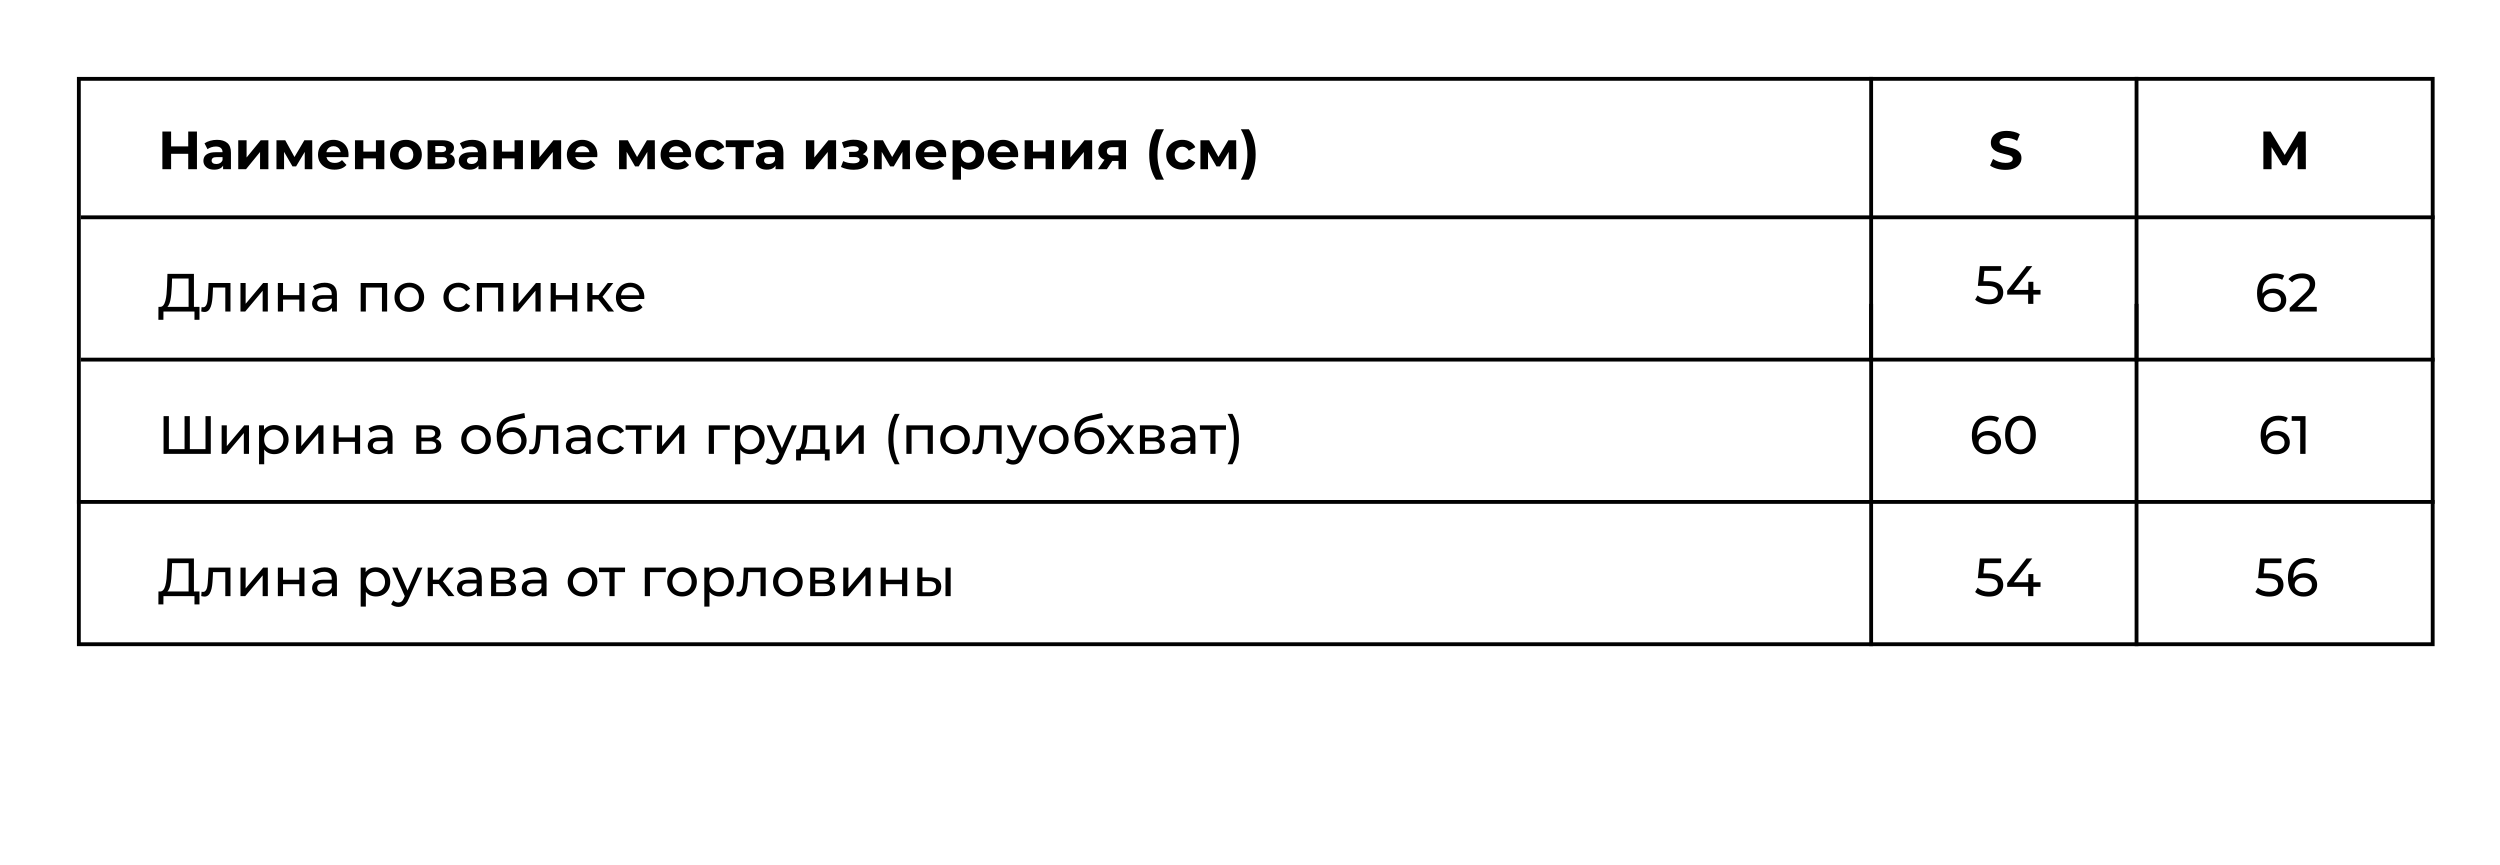 <?xml version="1.0" encoding="UTF-8"?> <svg xmlns="http://www.w3.org/2000/svg" width="650" height="225" viewBox="0 0 650 225" fill="none"><g clip-path="url(#clip0_340_30)"><line x1="21" y1="56.5" x2="633" y2="56.5" stroke="black"></line><line x1="21" y1="93.5" x2="633" y2="93.5" stroke="black"></line><line x1="20" y1="130.5" x2="633" y2="130.5" stroke="black"></line><path d="M48.938 34.2H51.206V44H48.938V34.2ZM44.486 44H42.218V34.2H44.486V44ZM49.106 39.982H44.318V38.064H49.106V39.982ZM58.001 44V42.53L57.861 42.208V39.576C57.861 39.109 57.717 38.745 57.427 38.484C57.147 38.223 56.713 38.092 56.125 38.092C55.724 38.092 55.327 38.157 54.935 38.288C54.553 38.409 54.226 38.577 53.955 38.792L53.171 37.266C53.582 36.977 54.077 36.753 54.655 36.594C55.234 36.435 55.822 36.356 56.419 36.356C57.567 36.356 58.459 36.627 59.093 37.168C59.728 37.709 60.045 38.554 60.045 39.702V44H58.001ZM55.705 44.112C55.117 44.112 54.613 44.014 54.193 43.818C53.773 43.613 53.451 43.337 53.227 42.992C53.003 42.647 52.891 42.259 52.891 41.83C52.891 41.382 52.999 40.99 53.213 40.654C53.437 40.318 53.787 40.057 54.263 39.87C54.739 39.674 55.36 39.576 56.125 39.576H58.127V40.85H56.363C55.85 40.85 55.495 40.934 55.299 41.102C55.113 41.27 55.019 41.48 55.019 41.732C55.019 42.012 55.127 42.236 55.341 42.404C55.565 42.563 55.869 42.642 56.251 42.642C56.615 42.642 56.942 42.558 57.231 42.39C57.521 42.213 57.731 41.956 57.861 41.62L58.197 42.628C58.039 43.113 57.749 43.482 57.329 43.734C56.909 43.986 56.368 44.112 55.705 44.112ZM61.943 44V36.468H64.113V40.948L67.781 36.468H69.783V44H67.613V39.52L63.959 44H61.943ZM71.882 44V36.468H74.164L77.006 41.62H76.096L79.134 36.468H81.178L81.206 44H79.232V38.708L79.568 38.932L76.978 43.272H76.054L73.45 38.778L73.856 38.68V44H71.882ZM86.98 44.112C86.121 44.112 85.365 43.944 84.712 43.608C84.068 43.272 83.569 42.815 83.214 42.236C82.859 41.648 82.682 40.981 82.682 40.234C82.682 39.478 82.855 38.811 83.2 38.232C83.555 37.644 84.035 37.187 84.642 36.86C85.249 36.524 85.935 36.356 86.7 36.356C87.437 36.356 88.1 36.515 88.688 36.832C89.285 37.14 89.757 37.588 90.102 38.176C90.447 38.755 90.62 39.45 90.62 40.262C90.62 40.346 90.615 40.444 90.606 40.556C90.597 40.659 90.587 40.757 90.578 40.85H84.46V39.576H89.43L88.59 39.954C88.59 39.562 88.511 39.221 88.352 38.932C88.193 38.643 87.974 38.419 87.694 38.26C87.414 38.092 87.087 38.008 86.714 38.008C86.341 38.008 86.009 38.092 85.72 38.26C85.44 38.419 85.221 38.647 85.062 38.946C84.903 39.235 84.824 39.581 84.824 39.982V40.318C84.824 40.729 84.913 41.093 85.09 41.41C85.277 41.718 85.533 41.956 85.86 42.124C86.196 42.283 86.588 42.362 87.036 42.362C87.437 42.362 87.787 42.301 88.086 42.18C88.394 42.059 88.674 41.877 88.926 41.634L90.088 42.894C89.743 43.286 89.309 43.589 88.786 43.804C88.263 44.009 87.661 44.112 86.98 44.112ZM92.294 44V36.468H94.464V39.408H97.74V36.468H99.924V44H97.74V41.186H94.464V44H92.294ZM105.543 44.112C104.74 44.112 104.026 43.944 103.401 43.608C102.785 43.272 102.295 42.815 101.931 42.236C101.576 41.648 101.399 40.981 101.399 40.234C101.399 39.478 101.576 38.811 101.931 38.232C102.295 37.644 102.785 37.187 103.401 36.86C104.026 36.524 104.74 36.356 105.543 36.356C106.336 36.356 107.046 36.524 107.671 36.86C108.296 37.187 108.786 37.639 109.141 38.218C109.496 38.797 109.673 39.469 109.673 40.234C109.673 40.981 109.496 41.648 109.141 42.236C108.786 42.815 108.296 43.272 107.671 43.608C107.046 43.944 106.336 44.112 105.543 44.112ZM105.543 42.32C105.907 42.32 106.234 42.236 106.523 42.068C106.812 41.9 107.041 41.662 107.209 41.354C107.377 41.037 107.461 40.663 107.461 40.234C107.461 39.795 107.377 39.422 107.209 39.114C107.041 38.806 106.812 38.568 106.523 38.4C106.234 38.232 105.907 38.148 105.543 38.148C105.179 38.148 104.852 38.232 104.563 38.4C104.274 38.568 104.04 38.806 103.863 39.114C103.695 39.422 103.611 39.795 103.611 40.234C103.611 40.663 103.695 41.037 103.863 41.354C104.04 41.662 104.274 41.9 104.563 42.068C104.852 42.236 105.179 42.32 105.543 42.32ZM111.175 44V36.468H115.025C115.968 36.468 116.705 36.641 117.237 36.986C117.769 37.322 118.035 37.798 118.035 38.414C118.035 39.03 117.783 39.515 117.279 39.87C116.784 40.215 116.126 40.388 115.305 40.388L115.529 39.884C116.444 39.884 117.125 40.052 117.573 40.388C118.03 40.724 118.259 41.214 118.259 41.858C118.259 42.521 118.007 43.043 117.503 43.426C116.999 43.809 116.229 44 115.193 44H111.175ZM113.177 42.516H115.011C115.412 42.516 115.711 42.451 115.907 42.32C116.112 42.18 116.215 41.97 116.215 41.69C116.215 41.401 116.122 41.191 115.935 41.06C115.748 40.92 115.454 40.85 115.053 40.85H113.177V42.516ZM113.177 39.562H114.829C115.212 39.562 115.496 39.492 115.683 39.352C115.879 39.212 115.977 39.011 115.977 38.75C115.977 38.479 115.879 38.279 115.683 38.148C115.496 38.017 115.212 37.952 114.829 37.952H113.177V39.562ZM124.392 44V42.53L124.252 42.208V39.576C124.252 39.109 124.107 38.745 123.818 38.484C123.538 38.223 123.104 38.092 122.516 38.092C122.115 38.092 121.718 38.157 121.326 38.288C120.943 38.409 120.617 38.577 120.346 38.792L119.562 37.266C119.973 36.977 120.467 36.753 121.046 36.594C121.625 36.435 122.213 36.356 122.81 36.356C123.958 36.356 124.849 36.627 125.484 37.168C126.119 37.709 126.436 38.554 126.436 39.702V44H124.392ZM122.096 44.112C121.508 44.112 121.004 44.014 120.584 43.818C120.164 43.613 119.842 43.337 119.618 42.992C119.394 42.647 119.282 42.259 119.282 41.83C119.282 41.382 119.389 40.99 119.604 40.654C119.828 40.318 120.178 40.057 120.654 39.87C121.13 39.674 121.751 39.576 122.516 39.576H124.518V40.85H122.754C122.241 40.85 121.886 40.934 121.69 41.102C121.503 41.27 121.41 41.48 121.41 41.732C121.41 42.012 121.517 42.236 121.732 42.404C121.956 42.563 122.259 42.642 122.642 42.642C123.006 42.642 123.333 42.558 123.622 42.39C123.911 42.213 124.121 41.956 124.252 41.62L124.588 42.628C124.429 43.113 124.14 43.482 123.72 43.734C123.3 43.986 122.759 44.112 122.096 44.112ZM128.333 44V36.468H130.503V39.408H133.779V36.468H135.963V44H133.779V41.186H130.503V44H128.333ZM138.054 44V36.468H140.224V40.948L143.892 36.468H145.894V44H143.724V39.52L140.07 44H138.054ZM151.675 44.112C150.817 44.112 150.061 43.944 149.407 43.608C148.763 43.272 148.264 42.815 147.909 42.236C147.555 41.648 147.377 40.981 147.377 40.234C147.377 39.478 147.55 38.811 147.895 38.232C148.25 37.644 148.731 37.187 149.337 36.86C149.944 36.524 150.63 36.356 151.395 36.356C152.133 36.356 152.795 36.515 153.383 36.832C153.981 37.14 154.452 37.588 154.797 38.176C155.143 38.755 155.315 39.45 155.315 40.262C155.315 40.346 155.311 40.444 155.301 40.556C155.292 40.659 155.283 40.757 155.273 40.85H149.155V39.576H154.125L153.285 39.954C153.285 39.562 153.206 39.221 153.047 38.932C152.889 38.643 152.669 38.419 152.389 38.26C152.109 38.092 151.783 38.008 151.409 38.008C151.036 38.008 150.705 38.092 150.415 38.26C150.135 38.419 149.916 38.647 149.757 38.946C149.599 39.235 149.519 39.581 149.519 39.982V40.318C149.519 40.729 149.608 41.093 149.785 41.41C149.972 41.718 150.229 41.956 150.555 42.124C150.891 42.283 151.283 42.362 151.731 42.362C152.133 42.362 152.483 42.301 152.781 42.18C153.089 42.059 153.369 41.877 153.621 41.634L154.783 42.894C154.438 43.286 154.004 43.589 153.481 43.804C152.959 44.009 152.357 44.112 151.675 44.112ZM160.954 44V36.468H163.236L166.078 41.62H165.168L168.206 36.468H170.25L170.278 44H168.304V38.708L168.64 38.932L166.05 43.272H165.126L162.522 38.778L162.928 38.68V44H160.954ZM176.052 44.112C175.194 44.112 174.438 43.944 173.784 43.608C173.14 43.272 172.641 42.815 172.286 42.236C171.932 41.648 171.754 40.981 171.754 40.234C171.754 39.478 171.927 38.811 172.272 38.232C172.627 37.644 173.108 37.187 173.714 36.86C174.321 36.524 175.007 36.356 175.772 36.356C176.51 36.356 177.172 36.515 177.76 36.832C178.358 37.14 178.829 37.588 179.174 38.176C179.52 38.755 179.692 39.45 179.692 40.262C179.692 40.346 179.688 40.444 179.678 40.556C179.669 40.659 179.66 40.757 179.65 40.85H173.532V39.576H178.502L177.662 39.954C177.662 39.562 177.583 39.221 177.424 38.932C177.266 38.643 177.046 38.419 176.766 38.26C176.486 38.092 176.16 38.008 175.786 38.008C175.413 38.008 175.082 38.092 174.792 38.26C174.512 38.419 174.293 38.647 174.134 38.946C173.976 39.235 173.896 39.581 173.896 39.982V40.318C173.896 40.729 173.985 41.093 174.162 41.41C174.349 41.718 174.606 41.956 174.932 42.124C175.268 42.283 175.66 42.362 176.108 42.362C176.51 42.362 176.86 42.301 177.158 42.18C177.466 42.059 177.746 41.877 177.998 41.634L179.16 42.894C178.815 43.286 178.381 43.589 177.858 43.804C177.336 44.009 176.734 44.112 176.052 44.112ZM184.95 44.112C184.138 44.112 183.415 43.949 182.78 43.622C182.146 43.286 181.646 42.824 181.282 42.236C180.928 41.648 180.75 40.981 180.75 40.234C180.75 39.478 180.928 38.811 181.282 38.232C181.646 37.644 182.146 37.187 182.78 36.86C183.415 36.524 184.138 36.356 184.95 36.356C185.744 36.356 186.434 36.524 187.022 36.86C187.61 37.187 188.044 37.658 188.324 38.274L186.63 39.184C186.434 38.829 186.187 38.568 185.888 38.4C185.599 38.232 185.282 38.148 184.936 38.148C184.563 38.148 184.227 38.232 183.928 38.4C183.63 38.568 183.392 38.806 183.214 39.114C183.046 39.422 182.962 39.795 182.962 40.234C182.962 40.673 183.046 41.046 183.214 41.354C183.392 41.662 183.63 41.9 183.928 42.068C184.227 42.236 184.563 42.32 184.936 42.32C185.282 42.32 185.599 42.241 185.888 42.082C186.187 41.914 186.434 41.648 186.63 41.284L188.324 42.208C188.044 42.815 187.61 43.286 187.022 43.622C186.434 43.949 185.744 44.112 184.95 44.112ZM191.248 44V37.756L191.738 38.26H188.7V36.468H195.966V38.26H192.928L193.418 37.756V44H191.248ZM201.638 44V42.53L201.498 42.208V39.576C201.498 39.109 201.353 38.745 201.064 38.484C200.784 38.223 200.35 38.092 199.762 38.092C199.361 38.092 198.964 38.157 198.572 38.288C198.189 38.409 197.863 38.577 197.592 38.792L196.808 37.266C197.219 36.977 197.713 36.753 198.292 36.594C198.871 36.435 199.459 36.356 200.056 36.356C201.204 36.356 202.095 36.627 202.73 37.168C203.365 37.709 203.682 38.554 203.682 39.702V44H201.638ZM199.342 44.112C198.754 44.112 198.25 44.014 197.83 43.818C197.41 43.613 197.088 43.337 196.864 42.992C196.64 42.647 196.528 42.259 196.528 41.83C196.528 41.382 196.635 40.99 196.85 40.654C197.074 40.318 197.424 40.057 197.9 39.87C198.376 39.674 198.997 39.576 199.762 39.576H201.764V40.85H200C199.487 40.85 199.132 40.934 198.936 41.102C198.749 41.27 198.656 41.48 198.656 41.732C198.656 42.012 198.763 42.236 198.978 42.404C199.202 42.563 199.505 42.642 199.888 42.642C200.252 42.642 200.579 42.558 200.868 42.39C201.157 42.213 201.367 41.956 201.498 41.62L201.834 42.628C201.675 43.113 201.386 43.482 200.966 43.734C200.546 43.986 200.005 44.112 199.342 44.112ZM209.544 44V36.468H211.714V40.948L215.382 36.468H217.384V44H215.214V39.52L211.56 44H209.544ZM221.963 44.14C221.385 44.14 220.806 44.079 220.227 43.958C219.658 43.837 219.131 43.655 218.645 43.412L219.233 41.886C219.616 42.073 220.031 42.217 220.479 42.32C220.937 42.413 221.399 42.46 221.865 42.46C222.201 42.46 222.491 42.427 222.733 42.362C222.985 42.287 223.177 42.185 223.307 42.054C223.438 41.923 223.503 41.765 223.503 41.578C223.503 41.335 223.401 41.153 223.195 41.032C222.99 40.901 222.691 40.836 222.299 40.836H220.759V39.478H222.117C222.369 39.478 222.584 39.45 222.761 39.394C222.939 39.338 223.069 39.259 223.153 39.156C223.247 39.044 223.293 38.913 223.293 38.764C223.293 38.605 223.237 38.47 223.125 38.358C223.013 38.246 222.85 38.162 222.635 38.106C222.421 38.041 222.15 38.008 221.823 38.008C221.45 38.008 221.063 38.055 220.661 38.148C220.26 38.232 219.849 38.358 219.429 38.526L218.897 37.014C219.392 36.809 219.882 36.645 220.367 36.524C220.853 36.403 221.333 36.337 221.809 36.328C222.509 36.309 223.139 36.384 223.699 36.552C224.259 36.72 224.698 36.963 225.015 37.28C225.342 37.597 225.505 37.985 225.505 38.442C225.505 38.806 225.393 39.133 225.169 39.422C224.955 39.711 224.656 39.94 224.273 40.108C223.891 40.267 223.461 40.346 222.985 40.346L223.041 39.912C223.872 39.912 224.525 40.08 225.001 40.416C225.477 40.743 225.715 41.191 225.715 41.76C225.715 42.245 225.547 42.67 225.211 43.034C224.885 43.389 224.437 43.664 223.867 43.86C223.307 44.047 222.673 44.14 221.963 44.14ZM227.277 44V36.468H229.559L232.401 41.62H231.491L234.529 36.468H236.573L236.601 44H234.627V38.708L234.963 38.932L232.373 43.272H231.449L228.845 38.778L229.251 38.68V44H227.277ZM242.375 44.112C241.516 44.112 240.76 43.944 240.107 43.608C239.463 43.272 238.963 42.815 238.609 42.236C238.254 41.648 238.077 40.981 238.077 40.234C238.077 39.478 238.249 38.811 238.595 38.232C238.949 37.644 239.43 37.187 240.037 36.86C240.643 36.524 241.329 36.356 242.095 36.356C242.832 36.356 243.495 36.515 244.083 36.832C244.68 37.14 245.151 37.588 245.497 38.176C245.842 38.755 246.015 39.45 246.015 40.262C246.015 40.346 246.01 40.444 246.001 40.556C245.991 40.659 245.982 40.757 245.973 40.85H239.855V39.576H244.825L243.985 39.954C243.985 39.562 243.905 39.221 243.747 38.932C243.588 38.643 243.369 38.419 243.089 38.26C242.809 38.092 242.482 38.008 242.109 38.008C241.735 38.008 241.404 38.092 241.115 38.26C240.835 38.419 240.615 38.647 240.457 38.946C240.298 39.235 240.219 39.581 240.219 39.982V40.318C240.219 40.729 240.307 41.093 240.485 41.41C240.671 41.718 240.928 41.956 241.255 42.124C241.591 42.283 241.983 42.362 242.431 42.362C242.832 42.362 243.182 42.301 243.481 42.18C243.789 42.059 244.069 41.877 244.321 41.634L245.483 42.894C245.137 43.286 244.703 43.589 244.181 43.804C243.658 44.009 243.056 44.112 242.375 44.112ZM252.127 44.112C251.492 44.112 250.937 43.972 250.461 43.692C249.985 43.412 249.611 42.987 249.341 42.418C249.079 41.839 248.949 41.111 248.949 40.234C248.949 39.347 249.075 38.619 249.327 38.05C249.579 37.481 249.943 37.056 250.419 36.776C250.895 36.496 251.464 36.356 252.127 36.356C252.836 36.356 253.471 36.519 254.031 36.846C254.6 37.163 255.048 37.611 255.375 38.19C255.711 38.769 255.879 39.45 255.879 40.234C255.879 41.027 255.711 41.713 255.375 42.292C255.048 42.871 254.6 43.319 254.031 43.636C253.471 43.953 252.836 44.112 252.127 44.112ZM247.675 46.716V36.468H249.761V38.008L249.719 40.248L249.859 42.474V46.716H247.675ZM251.749 42.32C252.113 42.32 252.435 42.236 252.715 42.068C253.004 41.9 253.233 41.662 253.401 41.354C253.578 41.037 253.667 40.663 253.667 40.234C253.667 39.795 253.578 39.422 253.401 39.114C253.233 38.806 253.004 38.568 252.715 38.4C252.435 38.232 252.113 38.148 251.749 38.148C251.385 38.148 251.058 38.232 250.769 38.4C250.479 38.568 250.251 38.806 250.083 39.114C249.915 39.422 249.831 39.795 249.831 40.234C249.831 40.663 249.915 41.037 250.083 41.354C250.251 41.662 250.479 41.9 250.769 42.068C251.058 42.236 251.385 42.32 251.749 42.32ZM261.091 44.112C260.233 44.112 259.477 43.944 258.823 43.608C258.179 43.272 257.68 42.815 257.325 42.236C256.971 41.648 256.793 40.981 256.793 40.234C256.793 39.478 256.966 38.811 257.311 38.232C257.666 37.644 258.147 37.187 258.753 36.86C259.36 36.524 260.046 36.356 260.811 36.356C261.549 36.356 262.211 36.515 262.799 36.832C263.397 37.14 263.868 37.588 264.213 38.176C264.559 38.755 264.731 39.45 264.731 40.262C264.731 40.346 264.727 40.444 264.717 40.556C264.708 40.659 264.699 40.757 264.689 40.85H258.571V39.576H263.541L262.701 39.954C262.701 39.562 262.622 39.221 262.463 38.932C262.305 38.643 262.085 38.419 261.805 38.26C261.525 38.092 261.199 38.008 260.825 38.008C260.452 38.008 260.121 38.092 259.831 38.26C259.551 38.419 259.332 38.647 259.173 38.946C259.015 39.235 258.935 39.581 258.935 39.982V40.318C258.935 40.729 259.024 41.093 259.201 41.41C259.388 41.718 259.645 41.956 259.971 42.124C260.307 42.283 260.699 42.362 261.147 42.362C261.549 42.362 261.899 42.301 262.197 42.18C262.505 42.059 262.785 41.877 263.037 41.634L264.199 42.894C263.854 43.286 263.42 43.589 262.897 43.804C262.375 44.009 261.773 44.112 261.091 44.112ZM266.405 44V36.468H268.575V39.408H271.851V36.468H274.035V44H271.851V41.186H268.575V44H266.405ZM276.126 44V36.468H278.296V40.948L281.964 36.468H283.966V44H281.796V39.52L278.142 44H276.126ZM290.812 44V41.494L291.12 41.844H289.034C287.951 41.844 287.102 41.62 286.486 41.172C285.87 40.724 285.562 40.08 285.562 39.24C285.562 38.344 285.884 37.658 286.528 37.182C287.181 36.706 288.058 36.468 289.16 36.468H292.758V44H290.812ZM285.45 44L287.452 41.13H289.678L287.774 44H285.45ZM290.812 40.822V37.686L291.12 38.246H289.202C288.754 38.246 288.404 38.33 288.152 38.498C287.909 38.666 287.788 38.937 287.788 39.31C287.788 40.029 288.25 40.388 289.174 40.388H291.12L290.812 40.822ZM300.543 46.716C299.983 45.867 299.549 44.887 299.241 43.776C298.943 42.656 298.793 41.452 298.793 40.164C298.793 38.876 298.943 37.672 299.241 36.552C299.549 35.423 299.983 34.443 300.543 33.612H302.629C302.041 34.667 301.612 35.731 301.341 36.804C301.071 37.868 300.935 38.988 300.935 40.164C300.935 41.34 301.071 42.465 301.341 43.538C301.612 44.602 302.041 45.661 302.629 46.716H300.543ZM307.409 44.112C306.597 44.112 305.874 43.949 305.239 43.622C304.605 43.286 304.105 42.824 303.741 42.236C303.387 41.648 303.209 40.981 303.209 40.234C303.209 39.478 303.387 38.811 303.741 38.232C304.105 37.644 304.605 37.187 305.239 36.86C305.874 36.524 306.597 36.356 307.409 36.356C308.203 36.356 308.893 36.524 309.481 36.86C310.069 37.187 310.503 37.658 310.783 38.274L309.089 39.184C308.893 38.829 308.646 38.568 308.347 38.4C308.058 38.232 307.741 38.148 307.395 38.148C307.022 38.148 306.686 38.232 306.387 38.4C306.089 38.568 305.851 38.806 305.673 39.114C305.505 39.422 305.421 39.795 305.421 40.234C305.421 40.673 305.505 41.046 305.673 41.354C305.851 41.662 306.089 41.9 306.387 42.068C306.686 42.236 307.022 42.32 307.395 42.32C307.741 42.32 308.058 42.241 308.347 42.082C308.646 41.914 308.893 41.648 309.089 41.284L310.783 42.208C310.503 42.815 310.069 43.286 309.481 43.622C308.893 43.949 308.203 44.112 307.409 44.112ZM312.111 44V36.468H314.393L317.235 41.62H316.325L319.363 36.468H321.407L321.435 44H319.461V38.708L319.797 38.932L317.207 43.272H316.283L313.679 38.778L314.085 38.68V44H312.111ZM324.703 46.716H322.617C323.223 45.661 323.657 44.602 323.919 43.538C324.189 42.465 324.325 41.34 324.325 40.164C324.325 38.988 324.189 37.868 323.919 36.804C323.657 35.731 323.223 34.667 322.617 33.612H324.703C325.281 34.443 325.72 35.423 326.019 36.552C326.317 37.672 326.467 38.876 326.467 40.164C326.467 41.452 326.317 42.656 326.019 43.776C325.72 44.887 325.281 45.867 324.703 46.716Z" fill="black"></path><path d="M521.418 44.168C520.634 44.168 519.883 44.065 519.164 43.86C518.445 43.645 517.867 43.37 517.428 43.034L518.198 41.326C518.618 41.625 519.113 41.872 519.682 42.068C520.261 42.255 520.844 42.348 521.432 42.348C521.88 42.348 522.239 42.306 522.51 42.222C522.79 42.129 522.995 42.003 523.126 41.844C523.257 41.685 523.322 41.503 523.322 41.298C523.322 41.037 523.219 40.831 523.014 40.682C522.809 40.523 522.538 40.397 522.202 40.304C521.866 40.201 521.493 40.108 521.082 40.024C520.681 39.931 520.275 39.819 519.864 39.688C519.463 39.557 519.094 39.389 518.758 39.184C518.422 38.979 518.147 38.708 517.932 38.372C517.727 38.036 517.624 37.607 517.624 37.084C517.624 36.524 517.773 36.015 518.072 35.558C518.38 35.091 518.837 34.723 519.444 34.452C520.06 34.172 520.83 34.032 521.754 34.032C522.37 34.032 522.977 34.107 523.574 34.256C524.171 34.396 524.699 34.611 525.156 34.9L524.456 36.622C523.999 36.361 523.541 36.169 523.084 36.048C522.627 35.917 522.179 35.852 521.74 35.852C521.301 35.852 520.942 35.903 520.662 36.006C520.382 36.109 520.181 36.244 520.06 36.412C519.939 36.571 519.878 36.757 519.878 36.972C519.878 37.224 519.981 37.429 520.186 37.588C520.391 37.737 520.662 37.859 520.998 37.952C521.334 38.045 521.703 38.139 522.104 38.232C522.515 38.325 522.921 38.433 523.322 38.554C523.733 38.675 524.106 38.839 524.442 39.044C524.778 39.249 525.049 39.52 525.254 39.856C525.469 40.192 525.576 40.617 525.576 41.13C525.576 41.681 525.422 42.185 525.114 42.642C524.806 43.099 524.344 43.468 523.728 43.748C523.121 44.028 522.351 44.168 521.418 44.168Z" fill="black"></path><path d="M588.476 44V34.2H590.352L594.524 41.116H593.53L597.632 34.2H599.494L599.522 44H597.394L597.38 37.462H597.772L594.496 42.964H593.474L590.128 37.462H590.604V44H588.476Z" fill="black"></path><path d="M591.877 118.112C591.009 118.112 590.267 117.921 589.651 117.538C589.035 117.155 588.564 116.605 588.237 115.886C587.92 115.158 587.761 114.271 587.761 113.226C587.761 112.115 587.957 111.177 588.349 110.412C588.741 109.647 589.287 109.068 589.987 108.676C590.687 108.284 591.49 108.088 592.395 108.088C592.862 108.088 593.305 108.135 593.725 108.228C594.154 108.321 594.523 108.466 594.831 108.662L594.299 109.754C594.047 109.577 593.758 109.455 593.431 109.39C593.114 109.325 592.778 109.292 592.423 109.292C591.424 109.292 590.631 109.605 590.043 110.23C589.455 110.846 589.161 111.765 589.161 112.988C589.161 113.184 589.17 113.417 589.189 113.688C589.208 113.959 589.254 114.225 589.329 114.486L588.853 114.01C588.993 113.581 589.212 113.221 589.511 112.932C589.819 112.633 590.183 112.414 590.603 112.274C591.032 112.125 591.494 112.05 591.989 112.05C592.642 112.05 593.221 112.171 593.725 112.414C594.229 112.657 594.626 113.002 594.915 113.45C595.204 113.889 595.349 114.411 595.349 115.018C595.349 115.643 595.195 116.189 594.887 116.656C594.579 117.123 594.164 117.482 593.641 117.734C593.118 117.986 592.53 118.112 591.877 118.112ZM591.821 116.978C592.25 116.978 592.624 116.899 592.941 116.74C593.268 116.581 593.524 116.362 593.711 116.082C593.898 115.793 593.991 115.457 593.991 115.074C593.991 114.495 593.79 114.038 593.389 113.702C592.988 113.357 592.442 113.184 591.751 113.184C591.303 113.184 590.911 113.268 590.575 113.436C590.239 113.604 589.973 113.833 589.777 114.122C589.59 114.402 589.497 114.724 589.497 115.088C589.497 115.424 589.586 115.737 589.763 116.026C589.94 116.306 590.202 116.535 590.547 116.712C590.892 116.889 591.317 116.978 591.821 116.978ZM598.053 118V108.76L598.655 109.418H595.841V108.2H599.439V118H598.053Z" fill="black"></path><path d="M589.996 155.112C589.305 155.112 588.633 155.005 587.98 154.79C587.336 154.575 586.809 154.286 586.398 153.922L587.042 152.816C587.369 153.124 587.793 153.376 588.316 153.572C588.839 153.768 589.394 153.866 589.982 153.866C590.729 153.866 591.303 153.707 591.704 153.39C592.105 153.073 592.306 152.648 592.306 152.116C592.306 151.752 592.217 151.435 592.04 151.164C591.863 150.893 591.555 150.688 591.116 150.548C590.687 150.399 590.094 150.324 589.338 150.324H587.112L587.63 145.2H593.16V146.418H588.148L588.876 145.732L588.47 149.778L587.742 149.106H589.632C590.612 149.106 591.401 149.232 591.998 149.484C592.595 149.736 593.029 150.086 593.3 150.534C593.571 150.973 593.706 151.481 593.706 152.06C593.706 152.62 593.571 153.133 593.3 153.6C593.029 154.057 592.619 154.426 592.068 154.706C591.527 154.977 590.836 155.112 589.996 155.112ZM598.987 155.112C598.119 155.112 597.377 154.921 596.761 154.538C596.145 154.155 595.674 153.605 595.347 152.886C595.03 152.158 594.871 151.271 594.871 150.226C594.871 149.115 595.067 148.177 595.459 147.412C595.851 146.647 596.397 146.068 597.097 145.676C597.797 145.284 598.6 145.088 599.505 145.088C599.972 145.088 600.415 145.135 600.835 145.228C601.265 145.321 601.633 145.466 601.941 145.662L601.409 146.754C601.157 146.577 600.868 146.455 600.541 146.39C600.224 146.325 599.888 146.292 599.533 146.292C598.535 146.292 597.741 146.605 597.153 147.23C596.565 147.846 596.271 148.765 596.271 149.988C596.271 150.184 596.281 150.417 596.299 150.688C596.318 150.959 596.365 151.225 596.439 151.486L595.963 151.01C596.103 150.581 596.323 150.221 596.621 149.932C596.929 149.633 597.293 149.414 597.713 149.274C598.143 149.125 598.605 149.05 599.099 149.05C599.753 149.05 600.331 149.171 600.835 149.414C601.339 149.657 601.736 150.002 602.025 150.45C602.315 150.889 602.459 151.411 602.459 152.018C602.459 152.643 602.305 153.189 601.997 153.656C601.689 154.123 601.274 154.482 600.751 154.734C600.229 154.986 599.641 155.112 598.987 155.112ZM598.931 153.978C599.361 153.978 599.734 153.899 600.051 153.74C600.378 153.581 600.635 153.362 600.821 153.082C601.008 152.793 601.101 152.457 601.101 152.074C601.101 151.495 600.901 151.038 600.499 150.702C600.098 150.357 599.552 150.184 598.861 150.184C598.413 150.184 598.021 150.268 597.685 150.436C597.349 150.604 597.083 150.833 596.887 151.122C596.701 151.402 596.607 151.724 596.607 152.088C596.607 152.424 596.696 152.737 596.873 153.026C597.051 153.306 597.312 153.535 597.657 153.712C598.003 153.889 598.427 153.978 598.931 153.978Z" fill="black"></path><path d="M516.799 118.112C515.931 118.112 515.189 117.921 514.573 117.538C513.957 117.155 513.485 116.605 513.159 115.886C512.841 115.158 512.683 114.271 512.683 113.226C512.683 112.115 512.879 111.177 513.271 110.412C513.663 109.647 514.209 109.068 514.909 108.676C515.609 108.284 516.411 108.088 517.317 108.088C517.783 108.088 518.227 108.135 518.647 108.228C519.076 108.321 519.445 108.466 519.753 108.662L519.221 109.754C518.969 109.577 518.679 109.455 518.353 109.39C518.035 109.325 517.699 109.292 517.345 109.292C516.346 109.292 515.553 109.605 514.965 110.23C514.377 110.846 514.083 111.765 514.083 112.988C514.083 113.184 514.092 113.417 514.111 113.688C514.129 113.959 514.176 114.225 514.251 114.486L513.775 114.01C513.915 113.581 514.134 113.221 514.433 112.932C514.741 112.633 515.105 112.414 515.525 112.274C515.954 112.125 516.416 112.05 516.911 112.05C517.564 112.05 518.143 112.171 518.647 112.414C519.151 112.657 519.547 113.002 519.837 113.45C520.126 113.889 520.271 114.411 520.271 115.018C520.271 115.643 520.117 116.189 519.809 116.656C519.501 117.123 519.085 117.482 518.563 117.734C518.04 117.986 517.452 118.112 516.799 118.112ZM516.743 116.978C517.172 116.978 517.545 116.899 517.863 116.74C518.189 116.581 518.446 116.362 518.633 116.082C518.819 115.793 518.913 115.457 518.913 115.074C518.913 114.495 518.712 114.038 518.311 113.702C517.909 113.357 517.363 113.184 516.673 113.184C516.225 113.184 515.833 113.268 515.497 113.436C515.161 113.604 514.895 113.833 514.699 114.122C514.512 114.402 514.419 114.724 514.419 115.088C514.419 115.424 514.507 115.737 514.685 116.026C514.862 116.306 515.123 116.535 515.469 116.712C515.814 116.889 516.239 116.978 516.743 116.978ZM525.327 118.112C524.562 118.112 523.876 117.916 523.269 117.524C522.672 117.132 522.196 116.563 521.841 115.816C521.496 115.069 521.323 114.164 521.323 113.1C521.323 112.036 521.496 111.131 521.841 110.384C522.196 109.637 522.672 109.068 523.269 108.676C523.876 108.284 524.562 108.088 525.327 108.088C526.083 108.088 526.765 108.284 527.371 108.676C527.978 109.068 528.454 109.637 528.799 110.384C529.145 111.131 529.317 112.036 529.317 113.1C529.317 114.164 529.145 115.069 528.799 115.816C528.454 116.563 527.978 117.132 527.371 117.524C526.765 117.916 526.083 118.112 525.327 118.112ZM525.327 116.866C525.841 116.866 526.289 116.726 526.671 116.446C527.063 116.166 527.367 115.746 527.581 115.186C527.805 114.626 527.917 113.931 527.917 113.1C527.917 112.269 527.805 111.574 527.581 111.014C527.367 110.454 527.063 110.034 526.671 109.754C526.289 109.474 525.841 109.334 525.327 109.334C524.814 109.334 524.361 109.474 523.969 109.754C523.577 110.034 523.269 110.454 523.045 111.014C522.831 111.574 522.723 112.269 522.723 113.1C522.723 113.931 522.831 114.626 523.045 115.186C523.269 115.746 523.577 116.166 523.969 116.446C524.361 116.726 524.814 116.866 525.327 116.866Z" fill="black"></path><path d="M517.134 155.112C516.443 155.112 515.771 155.005 515.118 154.79C514.474 154.575 513.947 154.286 513.536 153.922L514.18 152.816C514.507 153.124 514.931 153.376 515.454 153.572C515.977 153.768 516.532 153.866 517.12 153.866C517.867 153.866 518.441 153.707 518.842 153.39C519.243 153.073 519.444 152.648 519.444 152.116C519.444 151.752 519.355 151.435 519.178 151.164C519.001 150.893 518.693 150.688 518.254 150.548C517.825 150.399 517.232 150.324 516.476 150.324H514.25L514.768 145.2H520.298V146.418H515.286L516.014 145.732L515.608 149.778L514.88 149.106H516.77C517.75 149.106 518.539 149.232 519.136 149.484C519.733 149.736 520.167 150.086 520.438 150.534C520.709 150.973 520.844 151.481 520.844 152.06C520.844 152.62 520.709 153.133 520.438 153.6C520.167 154.057 519.757 154.426 519.206 154.706C518.665 154.977 517.974 155.112 517.134 155.112ZM521.869 152.592V151.612L526.881 145.2H528.393L523.423 151.612L522.709 151.388H530.535V152.592H521.869ZM527.315 155V152.592L527.357 151.388V149.26H528.673V155H527.315Z" fill="black"></path><path d="M590.948 81.112C590.08 81.112 589.338 80.921 588.722 80.538C588.106 80.155 587.635 79.605 587.308 78.886C586.991 78.158 586.832 77.271 586.832 76.226C586.832 75.115 587.028 74.177 587.42 73.412C587.812 72.647 588.358 72.068 589.058 71.676C589.758 71.284 590.561 71.088 591.466 71.088C591.933 71.088 592.376 71.135 592.796 71.228C593.225 71.321 593.594 71.466 593.902 71.662L593.37 72.754C593.118 72.577 592.829 72.455 592.502 72.39C592.185 72.325 591.849 72.292 591.494 72.292C590.495 72.292 589.702 72.605 589.114 73.23C588.526 73.846 588.232 74.765 588.232 75.988C588.232 76.184 588.241 76.417 588.26 76.688C588.279 76.959 588.325 77.225 588.4 77.486L587.924 77.01C588.064 76.581 588.283 76.221 588.582 75.932C588.89 75.633 589.254 75.414 589.674 75.274C590.103 75.125 590.565 75.05 591.06 75.05C591.713 75.05 592.292 75.171 592.796 75.414C593.3 75.657 593.697 76.002 593.986 76.45C594.275 76.889 594.42 77.411 594.42 78.018C594.42 78.643 594.266 79.189 593.958 79.656C593.65 80.123 593.235 80.482 592.712 80.734C592.189 80.986 591.601 81.112 590.948 81.112ZM590.892 79.978C591.321 79.978 591.695 79.899 592.012 79.74C592.339 79.581 592.595 79.362 592.782 79.082C592.969 78.793 593.062 78.457 593.062 78.074C593.062 77.495 592.861 77.038 592.46 76.702C592.059 76.357 591.513 76.184 590.822 76.184C590.374 76.184 589.982 76.268 589.646 76.436C589.31 76.604 589.044 76.833 588.848 77.122C588.661 77.402 588.568 77.724 588.568 78.088C588.568 78.424 588.657 78.737 588.834 79.026C589.011 79.306 589.273 79.535 589.618 79.712C589.963 79.889 590.388 79.978 590.892 79.978ZM595.319 81V80.048L599.309 76.198C599.663 75.862 599.925 75.568 600.093 75.316C600.27 75.055 600.387 74.817 600.443 74.602C600.508 74.378 600.541 74.163 600.541 73.958C600.541 73.454 600.363 73.057 600.009 72.768C599.654 72.479 599.136 72.334 598.455 72.334C597.932 72.334 597.461 72.423 597.041 72.6C596.621 72.768 596.257 73.034 595.949 73.398L594.997 72.572C595.37 72.096 595.869 71.732 596.495 71.48C597.129 71.219 597.825 71.088 598.581 71.088C599.262 71.088 599.855 71.2 600.359 71.424C600.863 71.639 601.25 71.951 601.521 72.362C601.801 72.773 601.941 73.258 601.941 73.818C601.941 74.135 601.899 74.448 601.815 74.756C601.731 75.064 601.572 75.391 601.339 75.736C601.105 76.081 600.769 76.469 600.331 76.898L596.775 80.328L596.439 79.782H602.361V81H595.319Z" fill="black"></path><path d="M517.134 79.112C516.443 79.112 515.771 79.005 515.118 78.79C514.474 78.575 513.947 78.286 513.536 77.922L514.18 76.816C514.507 77.124 514.931 77.376 515.454 77.572C515.977 77.768 516.532 77.866 517.12 77.866C517.867 77.866 518.441 77.707 518.842 77.39C519.243 77.073 519.444 76.648 519.444 76.116C519.444 75.752 519.355 75.435 519.178 75.164C519.001 74.893 518.693 74.688 518.254 74.548C517.825 74.399 517.232 74.324 516.476 74.324H514.25L514.768 69.2H520.298V70.418H515.286L516.014 69.732L515.608 73.778L514.88 73.106H516.77C517.75 73.106 518.539 73.232 519.136 73.484C519.733 73.736 520.167 74.086 520.438 74.534C520.709 74.973 520.844 75.481 520.844 76.06C520.844 76.62 520.709 77.133 520.438 77.6C520.167 78.057 519.757 78.426 519.206 78.706C518.665 78.977 517.974 79.112 517.134 79.112ZM521.869 76.592V75.612L526.881 69.2H528.393L523.423 75.612L522.709 75.388H530.535V76.592H521.869ZM527.315 79V76.592L527.357 75.388V73.26H528.673V79H527.315Z" fill="black"></path><path d="M48.308 116.782L47.986 117.146V108.2H49.358V117.146L49.008 116.782H53.782L53.432 117.146V108.2H54.804V118H42.526V108.2H43.912V117.146L43.562 116.782H48.308ZM57.628 118V110.58H58.972V115.984L63.522 110.58H64.74V118H63.396V112.596L58.86 118H57.628ZM71.283 118.084C70.667 118.084 70.102 117.944 69.589 117.664C69.085 117.375 68.679 116.95 68.371 116.39C68.072 115.83 67.923 115.13 67.923 114.29C67.923 113.45 68.067 112.75 68.357 112.19C68.656 111.63 69.057 111.21 69.561 110.93C70.074 110.65 70.648 110.51 71.283 110.51C72.011 110.51 72.655 110.669 73.215 110.986C73.775 111.303 74.218 111.747 74.545 112.316C74.871 112.876 75.035 113.534 75.035 114.29C75.035 115.046 74.871 115.709 74.545 116.278C74.218 116.847 73.775 117.291 73.215 117.608C72.655 117.925 72.011 118.084 71.283 118.084ZM67.349 120.716V110.58H68.637V112.582L68.553 114.304L68.693 116.026V120.716H67.349ZM71.171 116.908C71.647 116.908 72.072 116.801 72.445 116.586C72.828 116.371 73.126 116.068 73.341 115.676C73.565 115.275 73.677 114.813 73.677 114.29C73.677 113.758 73.565 113.301 73.341 112.918C73.126 112.526 72.828 112.223 72.445 112.008C72.072 111.793 71.647 111.686 71.171 111.686C70.704 111.686 70.279 111.793 69.897 112.008C69.523 112.223 69.225 112.526 69.001 112.918C68.786 113.301 68.679 113.758 68.679 114.29C68.679 114.813 68.786 115.275 69.001 115.676C69.225 116.068 69.523 116.371 69.897 116.586C70.279 116.801 70.704 116.908 71.171 116.908ZM76.987 118V110.58H78.332V115.984L82.882 110.58H84.1V118H82.755V112.596L78.219 118H76.987ZM86.708 118V110.58H88.052V113.73H92.28V110.58H93.624V118H92.28V114.892H88.052V118H86.708ZM100.788 118V116.432L100.718 116.138V113.464C100.718 112.895 100.55 112.456 100.214 112.148C99.887 111.831 99.392 111.672 98.73 111.672C98.291 111.672 97.862 111.747 97.442 111.896C97.022 112.036 96.667 112.227 96.377 112.47L95.817 111.462C96.2 111.154 96.657 110.921 97.189 110.762C97.731 110.594 98.296 110.51 98.883 110.51C99.901 110.51 100.685 110.757 101.236 111.252C101.786 111.747 102.062 112.503 102.062 113.52V118H100.788ZM98.352 118.084C97.801 118.084 97.316 117.991 96.895 117.804C96.485 117.617 96.168 117.361 95.944 117.034C95.719 116.698 95.608 116.32 95.608 115.9C95.608 115.499 95.701 115.135 95.888 114.808C96.084 114.481 96.396 114.22 96.826 114.024C97.264 113.828 97.852 113.73 98.59 113.73H100.942V114.696H98.645C97.974 114.696 97.521 114.808 97.287 115.032C97.054 115.256 96.938 115.527 96.938 115.844C96.938 116.208 97.082 116.502 97.371 116.726C97.661 116.941 98.062 117.048 98.576 117.048C99.079 117.048 99.518 116.936 99.891 116.712C100.274 116.488 100.55 116.161 100.718 115.732L100.984 116.656C100.806 117.095 100.494 117.445 100.046 117.706C99.597 117.958 99.033 118.084 98.352 118.084ZM108.241 118V110.58H111.685C112.553 110.58 113.235 110.748 113.729 111.084C114.233 111.411 114.485 111.877 114.485 112.484C114.485 113.091 114.247 113.562 113.771 113.898C113.305 114.225 112.684 114.388 111.909 114.388L112.119 114.024C113.006 114.024 113.664 114.187 114.093 114.514C114.523 114.841 114.737 115.321 114.737 115.956C114.737 116.6 114.495 117.104 114.009 117.468C113.533 117.823 112.801 118 111.811 118H108.241ZM109.557 116.964H111.713C112.273 116.964 112.693 116.88 112.973 116.712C113.253 116.535 113.393 116.255 113.393 115.872C113.393 115.48 113.263 115.195 113.001 115.018C112.749 114.831 112.348 114.738 111.797 114.738H109.557V116.964ZM109.557 113.772H111.573C112.087 113.772 112.474 113.679 112.735 113.492C113.006 113.296 113.141 113.025 113.141 112.68C113.141 112.325 113.006 112.059 112.735 111.882C112.474 111.705 112.087 111.616 111.573 111.616H109.557V113.772ZM123.779 118.084C123.032 118.084 122.369 117.921 121.791 117.594C121.212 117.267 120.755 116.819 120.419 116.25C120.083 115.671 119.915 115.018 119.915 114.29C119.915 113.553 120.083 112.899 120.419 112.33C120.755 111.761 121.212 111.317 121.791 111C122.369 110.673 123.032 110.51 123.779 110.51C124.516 110.51 125.174 110.673 125.753 111C126.341 111.317 126.798 111.761 127.125 112.33C127.461 112.89 127.629 113.543 127.629 114.29C127.629 115.027 127.461 115.681 127.125 116.25C126.798 116.819 126.341 117.267 125.753 117.594C125.174 117.921 124.516 118.084 123.779 118.084ZM123.779 116.908C124.255 116.908 124.679 116.801 125.053 116.586C125.435 116.371 125.734 116.068 125.949 115.676C126.163 115.275 126.271 114.813 126.271 114.29C126.271 113.758 126.163 113.301 125.949 112.918C125.734 112.526 125.435 112.223 125.053 112.008C124.679 111.793 124.255 111.686 123.779 111.686C123.303 111.686 122.878 111.793 122.505 112.008C122.131 112.223 121.833 112.526 121.609 112.918C121.385 113.301 121.273 113.758 121.273 114.29C121.273 114.813 121.385 115.275 121.609 115.676C121.833 116.068 122.131 116.371 122.505 116.586C122.878 116.801 123.303 116.908 123.779 116.908ZM133 118.112C132.384 118.112 131.838 118.014 131.362 117.818C130.895 117.622 130.494 117.333 130.158 116.95C129.822 116.558 129.565 116.068 129.388 115.48C129.22 114.883 129.136 114.183 129.136 113.38C129.136 112.745 129.192 112.176 129.304 111.672C129.416 111.168 129.574 110.72 129.78 110.328C129.994 109.936 130.256 109.595 130.564 109.306C130.881 109.017 131.236 108.779 131.628 108.592C132.029 108.396 132.468 108.247 132.944 108.144L136.332 107.388L136.528 108.634L133.406 109.306C133.219 109.343 132.995 109.399 132.734 109.474C132.472 109.549 132.206 109.665 131.936 109.824C131.665 109.973 131.413 110.183 131.18 110.454C130.946 110.725 130.76 111.079 130.62 111.518C130.48 111.947 130.41 112.479 130.41 113.114C130.41 113.291 130.414 113.427 130.424 113.52C130.433 113.613 130.442 113.707 130.452 113.8C130.47 113.893 130.484 114.033 130.494 114.22L129.934 113.646C130.083 113.133 130.321 112.685 130.648 112.302C130.974 111.919 131.366 111.625 131.824 111.42C132.29 111.205 132.799 111.098 133.35 111.098C134.04 111.098 134.652 111.247 135.184 111.546C135.725 111.845 136.15 112.255 136.458 112.778C136.766 113.301 136.92 113.898 136.92 114.57C136.92 115.251 136.756 115.863 136.43 116.404C136.112 116.936 135.66 117.356 135.072 117.664C134.484 117.963 133.793 118.112 133 118.112ZM133.126 116.992C133.602 116.992 134.022 116.889 134.386 116.684C134.75 116.469 135.034 116.185 135.24 115.83C135.445 115.466 135.548 115.06 135.548 114.612C135.548 114.164 135.445 113.767 135.24 113.422C135.034 113.077 134.75 112.806 134.386 112.61C134.022 112.405 133.592 112.302 133.098 112.302C132.631 112.302 132.211 112.4 131.838 112.596C131.464 112.783 131.175 113.049 130.97 113.394C130.764 113.73 130.662 114.122 130.662 114.57C130.662 115.018 130.764 115.429 130.97 115.802C131.184 116.166 131.474 116.455 131.838 116.67C132.211 116.885 132.64 116.992 133.126 116.992ZM137.552 117.986L137.636 116.852C137.702 116.861 137.762 116.871 137.818 116.88C137.874 116.889 137.926 116.894 137.972 116.894C138.271 116.894 138.504 116.791 138.672 116.586C138.85 116.381 138.98 116.11 139.064 115.774C139.148 115.429 139.209 115.041 139.246 114.612C139.284 114.183 139.312 113.753 139.33 113.324L139.456 110.58H145.154V118H143.81V111.364L144.132 111.756H140.324L140.632 111.35L140.534 113.408C140.506 114.061 140.455 114.673 140.38 115.242C140.306 115.811 140.189 116.311 140.03 116.74C139.881 117.169 139.671 117.505 139.4 117.748C139.139 117.991 138.798 118.112 138.378 118.112C138.257 118.112 138.126 118.098 137.986 118.07C137.856 118.051 137.711 118.023 137.552 117.986ZM152.303 118V116.432L152.233 116.138V113.464C152.233 112.895 152.065 112.456 151.729 112.148C151.403 111.831 150.908 111.672 150.245 111.672C149.807 111.672 149.377 111.747 148.957 111.896C148.537 112.036 148.183 112.227 147.893 112.47L147.333 111.462C147.716 111.154 148.173 110.921 148.705 110.762C149.247 110.594 149.811 110.51 150.399 110.51C151.417 110.51 152.201 110.757 152.751 111.252C153.302 111.747 153.577 112.503 153.577 113.52V118H152.303ZM149.867 118.084C149.317 118.084 148.831 117.991 148.411 117.804C148.001 117.617 147.683 117.361 147.459 117.034C147.235 116.698 147.123 116.32 147.123 115.9C147.123 115.499 147.217 115.135 147.403 114.808C147.599 114.481 147.912 114.22 148.341 114.024C148.78 113.828 149.368 113.73 150.105 113.73H152.457V114.696H150.161C149.489 114.696 149.037 114.808 148.803 115.032C148.57 115.256 148.453 115.527 148.453 115.844C148.453 116.208 148.598 116.502 148.887 116.726C149.177 116.941 149.578 117.048 150.091 117.048C150.595 117.048 151.034 116.936 151.407 116.712C151.79 116.488 152.065 116.161 152.233 115.732L152.499 116.656C152.322 117.095 152.009 117.445 151.561 117.706C151.113 117.958 150.549 118.084 149.867 118.084ZM159.231 118.084C158.475 118.084 157.799 117.921 157.201 117.594C156.613 117.267 156.151 116.819 155.815 116.25C155.479 115.681 155.311 115.027 155.311 114.29C155.311 113.553 155.479 112.899 155.815 112.33C156.151 111.761 156.613 111.317 157.201 111C157.799 110.673 158.475 110.51 159.231 110.51C159.903 110.51 160.501 110.645 161.023 110.916C161.555 111.177 161.966 111.569 162.255 112.092L161.233 112.75C160.991 112.386 160.692 112.12 160.337 111.952C159.992 111.775 159.619 111.686 159.217 111.686C158.732 111.686 158.298 111.793 157.915 112.008C157.533 112.223 157.229 112.526 157.005 112.918C156.781 113.301 156.669 113.758 156.669 114.29C156.669 114.822 156.781 115.284 157.005 115.676C157.229 116.068 157.533 116.371 157.915 116.586C158.298 116.801 158.732 116.908 159.217 116.908C159.619 116.908 159.992 116.824 160.337 116.656C160.692 116.479 160.991 116.208 161.233 115.844L162.255 116.488C161.966 117.001 161.555 117.398 161.023 117.678C160.501 117.949 159.903 118.084 159.231 118.084ZM165.37 118V111.406L165.706 111.756H162.654V110.58H169.43V111.756H166.392L166.714 111.406V118H165.37ZM170.804 118V110.58H172.148V115.984L176.698 110.58H177.916V118H176.572V112.596L172.036 118H170.804ZM184.284 118V110.58H189.744V111.756H185.306L185.628 111.448V118H184.284ZM195.054 118.084C194.438 118.084 193.874 117.944 193.36 117.664C192.856 117.375 192.45 116.95 192.142 116.39C191.844 115.83 191.694 115.13 191.694 114.29C191.694 113.45 191.839 112.75 192.128 112.19C192.427 111.63 192.828 111.21 193.332 110.93C193.846 110.65 194.42 110.51 195.054 110.51C195.782 110.51 196.426 110.669 196.986 110.986C197.546 111.303 197.99 111.747 198.316 112.316C198.643 112.876 198.806 113.534 198.806 114.29C198.806 115.046 198.643 115.709 198.316 116.278C197.99 116.847 197.546 117.291 196.986 117.608C196.426 117.925 195.782 118.084 195.054 118.084ZM191.12 120.716V110.58H192.408V112.582L192.324 114.304L192.464 116.026V120.716H191.12ZM194.942 116.908C195.418 116.908 195.843 116.801 196.216 116.586C196.599 116.371 196.898 116.068 197.112 115.676C197.336 115.275 197.448 114.813 197.448 114.29C197.448 113.758 197.336 113.301 197.112 112.918C196.898 112.526 196.599 112.223 196.216 112.008C195.843 111.793 195.418 111.686 194.942 111.686C194.476 111.686 194.051 111.793 193.668 112.008C193.295 112.223 192.996 112.526 192.772 112.918C192.558 113.301 192.45 113.758 192.45 114.29C192.45 114.813 192.558 115.275 192.772 115.676C192.996 116.068 193.295 116.371 193.668 116.586C194.051 116.801 194.476 116.908 194.942 116.908ZM200.932 120.8C200.577 120.8 200.232 120.739 199.896 120.618C199.56 120.506 199.271 120.338 199.028 120.114L199.602 119.106C199.789 119.283 199.994 119.419 200.218 119.512C200.442 119.605 200.68 119.652 200.932 119.652C201.259 119.652 201.529 119.568 201.744 119.4C201.959 119.232 202.159 118.933 202.346 118.504L202.808 117.482L202.948 117.314L205.86 110.58H207.176L203.578 118.742C203.363 119.265 203.121 119.675 202.85 119.974C202.589 120.273 202.299 120.483 201.982 120.604C201.665 120.735 201.315 120.8 200.932 120.8ZM202.696 118.238L199.308 110.58H200.708L203.592 117.188L202.696 118.238ZM213.237 117.37V111.756H210.017L209.947 113.184C209.929 113.651 209.896 114.103 209.849 114.542C209.812 114.971 209.747 115.368 209.653 115.732C209.569 116.096 209.443 116.395 209.275 116.628C209.107 116.861 208.883 117.006 208.603 117.062L207.273 116.824C207.563 116.833 207.796 116.74 207.973 116.544C208.151 116.339 208.286 116.059 208.379 115.704C208.482 115.349 208.557 114.948 208.603 114.5C208.65 114.043 208.687 113.571 208.715 113.086L208.827 110.58H214.581V117.37H213.237ZM206.979 119.722V116.824H215.715V119.722H214.455V118H208.253V119.722H206.979ZM217.466 118V110.58H218.81V115.984L223.36 110.58H224.578V118H223.234V112.596L218.698 118H217.466ZM232.641 120.716C232.109 119.867 231.698 118.887 231.409 117.776C231.119 116.656 230.975 115.452 230.975 114.164C230.975 112.876 231.119 111.672 231.409 110.552C231.698 109.423 232.109 108.443 232.641 107.612H233.915C233.355 108.601 232.944 109.637 232.683 110.72C232.421 111.793 232.291 112.941 232.291 114.164C232.291 115.387 232.421 116.539 232.683 117.622C232.944 118.695 233.355 119.727 233.915 120.716H232.641ZM235.663 118V110.58H242.537V118H241.193V111.42L241.515 111.756H236.685L237.007 111.42V118H235.663ZM248.316 118.084C247.569 118.084 246.907 117.921 246.328 117.594C245.749 117.267 245.292 116.819 244.956 116.25C244.62 115.671 244.452 115.018 244.452 114.29C244.452 113.553 244.62 112.899 244.956 112.33C245.292 111.761 245.749 111.317 246.328 111C246.907 110.673 247.569 110.51 248.316 110.51C249.053 110.51 249.711 110.673 250.29 111C250.878 111.317 251.335 111.761 251.662 112.33C251.998 112.89 252.166 113.543 252.166 114.29C252.166 115.027 251.998 115.681 251.662 116.25C251.335 116.819 250.878 117.267 250.29 117.594C249.711 117.921 249.053 118.084 248.316 118.084ZM248.316 116.908C248.792 116.908 249.217 116.801 249.59 116.586C249.973 116.371 250.271 116.068 250.486 115.676C250.701 115.275 250.808 114.813 250.808 114.29C250.808 113.758 250.701 113.301 250.486 112.918C250.271 112.526 249.973 112.223 249.59 112.008C249.217 111.793 248.792 111.686 248.316 111.686C247.84 111.686 247.415 111.793 247.042 112.008C246.669 112.223 246.37 112.526 246.146 112.918C245.922 113.301 245.81 113.758 245.81 114.29C245.81 114.813 245.922 115.275 246.146 115.676C246.37 116.068 246.669 116.371 247.042 116.586C247.415 116.801 247.84 116.908 248.316 116.908ZM252.82 117.986L252.904 116.852C252.969 116.861 253.03 116.871 253.086 116.88C253.142 116.889 253.193 116.894 253.24 116.894C253.539 116.894 253.772 116.791 253.94 116.586C254.117 116.381 254.248 116.11 254.332 115.774C254.416 115.429 254.477 115.041 254.514 114.612C254.551 114.183 254.579 113.753 254.598 113.324L254.724 110.58H260.422V118H259.078V111.364L259.4 111.756H255.592L255.9 111.35L255.802 113.408C255.774 114.061 255.723 114.673 255.648 115.242C255.573 115.811 255.457 116.311 255.298 116.74C255.149 117.169 254.939 117.505 254.668 117.748C254.407 117.991 254.066 118.112 253.646 118.112C253.525 118.112 253.394 118.098 253.254 118.07C253.123 118.051 252.979 118.023 252.82 117.986ZM263.399 120.8C263.044 120.8 262.699 120.739 262.363 120.618C262.027 120.506 261.737 120.338 261.495 120.114L262.069 119.106C262.255 119.283 262.461 119.419 262.685 119.512C262.909 119.605 263.147 119.652 263.399 119.652C263.725 119.652 263.996 119.568 264.211 119.4C264.425 119.232 264.626 118.933 264.813 118.504L265.275 117.482L265.415 117.314L268.327 110.58H269.643L266.045 118.742C265.83 119.265 265.587 119.675 265.317 119.974C265.055 120.273 264.766 120.483 264.449 120.604C264.131 120.735 263.781 120.8 263.399 120.8ZM265.163 118.238L261.775 110.58H263.175L266.059 117.188L265.163 118.238ZM273.992 118.084C273.245 118.084 272.582 117.921 272.004 117.594C271.425 117.267 270.968 116.819 270.632 116.25C270.296 115.671 270.128 115.018 270.128 114.29C270.128 113.553 270.296 112.899 270.632 112.33C270.968 111.761 271.425 111.317 272.004 111C272.582 110.673 273.245 110.51 273.992 110.51C274.729 110.51 275.387 110.673 275.966 111C276.554 111.317 277.011 111.761 277.338 112.33C277.674 112.89 277.842 113.543 277.842 114.29C277.842 115.027 277.674 115.681 277.338 116.25C277.011 116.819 276.554 117.267 275.966 117.594C275.387 117.921 274.729 118.084 273.992 118.084ZM273.992 116.908C274.468 116.908 274.892 116.801 275.266 116.586C275.648 116.371 275.947 116.068 276.162 115.676C276.376 115.275 276.484 114.813 276.484 114.29C276.484 113.758 276.376 113.301 276.162 112.918C275.947 112.526 275.648 112.223 275.266 112.008C274.892 111.793 274.468 111.686 273.992 111.686C273.516 111.686 273.091 111.793 272.718 112.008C272.344 112.223 272.046 112.526 271.822 112.918C271.598 113.301 271.486 113.758 271.486 114.29C271.486 114.813 271.598 115.275 271.822 115.676C272.046 116.068 272.344 116.371 272.718 116.586C273.091 116.801 273.516 116.908 273.992 116.908ZM283.212 118.112C282.596 118.112 282.05 118.014 281.574 117.818C281.108 117.622 280.706 117.333 280.37 116.95C280.034 116.558 279.778 116.068 279.6 115.48C279.432 114.883 279.348 114.183 279.348 113.38C279.348 112.745 279.404 112.176 279.516 111.672C279.628 111.168 279.787 110.72 279.992 110.328C280.207 109.936 280.468 109.595 280.776 109.306C281.094 109.017 281.448 108.779 281.84 108.592C282.242 108.396 282.68 108.247 283.156 108.144L286.544 107.388L286.74 108.634L283.618 109.306C283.432 109.343 283.208 109.399 282.946 109.474C282.685 109.549 282.419 109.665 282.148 109.824C281.878 109.973 281.626 110.183 281.392 110.454C281.159 110.725 280.972 111.079 280.832 111.518C280.692 111.947 280.622 112.479 280.622 113.114C280.622 113.291 280.627 113.427 280.636 113.52C280.646 113.613 280.655 113.707 280.664 113.8C280.683 113.893 280.697 114.033 280.706 114.22L280.146 113.646C280.296 113.133 280.534 112.685 280.86 112.302C281.187 111.919 281.579 111.625 282.036 111.42C282.503 111.205 283.012 111.098 283.562 111.098C284.253 111.098 284.864 111.247 285.396 111.546C285.938 111.845 286.362 112.255 286.67 112.778C286.978 113.301 287.132 113.898 287.132 114.57C287.132 115.251 286.969 115.863 286.642 116.404C286.325 116.936 285.872 117.356 285.284 117.664C284.696 117.963 284.006 118.112 283.212 118.112ZM283.338 116.992C283.814 116.992 284.234 116.889 284.598 116.684C284.962 116.469 285.247 116.185 285.452 115.83C285.658 115.466 285.76 115.06 285.76 114.612C285.76 114.164 285.658 113.767 285.452 113.422C285.247 113.077 284.962 112.806 284.598 112.61C284.234 112.405 283.805 112.302 283.31 112.302C282.844 112.302 282.424 112.4 282.05 112.596C281.677 112.783 281.388 113.049 281.182 113.394C280.977 113.73 280.874 114.122 280.874 114.57C280.874 115.018 280.977 115.429 281.182 115.802C281.397 116.166 281.686 116.455 282.05 116.67C282.424 116.885 282.853 116.992 283.338 116.992ZM287.63 118L290.822 113.856L290.808 114.542L287.77 110.58H289.268L291.592 113.632H291.018L293.342 110.58H294.812L291.732 114.57L291.746 113.856L294.966 118H293.44L290.99 114.752L291.536 114.836L289.128 118H287.63ZM296.38 118V110.58H299.824C300.692 110.58 301.373 110.748 301.868 111.084C302.372 111.411 302.624 111.877 302.624 112.484C302.624 113.091 302.386 113.562 301.91 113.898C301.443 114.225 300.823 114.388 300.048 114.388L300.258 114.024C301.145 114.024 301.803 114.187 302.232 114.514C302.661 114.841 302.876 115.321 302.876 115.956C302.876 116.6 302.633 117.104 302.148 117.468C301.672 117.823 300.939 118 299.95 118H296.38ZM297.696 116.964H299.852C300.412 116.964 300.832 116.88 301.112 116.712C301.392 116.535 301.532 116.255 301.532 115.872C301.532 115.48 301.401 115.195 301.14 115.018C300.888 114.831 300.487 114.738 299.936 114.738H297.696V116.964ZM297.696 113.772H299.712C300.225 113.772 300.613 113.679 300.874 113.492C301.145 113.296 301.28 113.025 301.28 112.68C301.28 112.325 301.145 112.059 300.874 111.882C300.613 111.705 300.225 111.616 299.712 111.616H297.696V113.772ZM309.53 118V116.432L309.46 116.138V113.464C309.46 112.895 309.292 112.456 308.956 112.148C308.629 111.831 308.134 111.672 307.472 111.672C307.033 111.672 306.604 111.747 306.184 111.896C305.764 112.036 305.409 112.227 305.12 112.47L304.56 111.462C304.942 111.154 305.4 110.921 305.932 110.762C306.473 110.594 307.038 110.51 307.626 110.51C308.643 110.51 309.427 110.757 309.978 111.252C310.528 111.747 310.804 112.503 310.804 113.52V118H309.53ZM307.094 118.084C306.543 118.084 306.058 117.991 305.638 117.804C305.227 117.617 304.91 117.361 304.686 117.034C304.462 116.698 304.35 116.32 304.35 115.9C304.35 115.499 304.443 115.135 304.63 114.808C304.826 114.481 305.138 114.22 305.568 114.024C306.006 113.828 306.594 113.73 307.332 113.73H309.684V114.696H307.388C306.716 114.696 306.263 114.808 306.03 115.032C305.796 115.256 305.68 115.527 305.68 115.844C305.68 116.208 305.824 116.502 306.114 116.726C306.403 116.941 306.804 117.048 307.318 117.048C307.822 117.048 308.26 116.936 308.634 116.712C309.016 116.488 309.292 116.161 309.46 115.732L309.726 116.656C309.548 117.095 309.236 117.445 308.788 117.706C308.34 117.958 307.775 118.084 307.094 118.084ZM314.694 118V111.406L315.03 111.756H311.978V110.58H318.754V111.756H315.716L316.038 111.406V118H314.694ZM320.439 120.716H319.165C319.734 119.727 320.149 118.695 320.411 117.622C320.672 116.539 320.803 115.387 320.803 114.164C320.803 112.941 320.672 111.793 320.411 110.72C320.149 109.637 319.734 108.601 319.165 107.612H320.439C320.989 108.443 321.405 109.423 321.685 110.552C321.974 111.672 322.119 112.876 322.119 114.164C322.119 115.452 321.974 116.656 321.685 117.776C321.405 118.887 320.989 119.867 320.439 120.716Z" fill="black"></path><path d="M49.036 80.342V72.418H44.738L44.668 74.476C44.64 75.167 44.593 75.829 44.528 76.464C44.472 77.099 44.388 77.673 44.276 78.186C44.164 78.69 44.005 79.105 43.8 79.432C43.604 79.759 43.352 79.959 43.044 80.034L41.532 79.782C41.896 79.81 42.195 79.689 42.428 79.418C42.671 79.138 42.857 78.751 42.988 78.256C43.128 77.752 43.231 77.169 43.296 76.506C43.361 75.834 43.408 75.115 43.436 74.35L43.534 71.2H50.422V80.342H49.036ZM41.182 83.142L41.196 79.782H51.864V83.142H50.562V81H42.498L42.484 83.142H41.182ZM52.322 80.986L52.406 79.852C52.471 79.861 52.532 79.871 52.588 79.88C52.644 79.889 52.695 79.894 52.742 79.894C53.041 79.894 53.274 79.791 53.442 79.586C53.619 79.381 53.75 79.11 53.834 78.774C53.918 78.429 53.979 78.041 54.016 77.612C54.053 77.183 54.081 76.753 54.1 76.324L54.226 73.58H59.924V81H58.58V74.364L58.902 74.756H55.094L55.402 74.35L55.304 76.408C55.276 77.061 55.225 77.673 55.15 78.242C55.075 78.811 54.959 79.311 54.8 79.74C54.651 80.169 54.441 80.505 54.17 80.748C53.909 80.991 53.568 81.112 53.148 81.112C53.027 81.112 52.896 81.098 52.756 81.07C52.625 81.051 52.481 81.023 52.322 80.986ZM62.523 81V73.58H63.867V78.984L68.417 73.58H69.635V81H68.291V75.596L63.755 81H62.523ZM72.243 81V73.58H73.587V76.73H77.815V73.58H79.159V81H77.815V77.892H73.587V81H72.243ZM86.323 81V79.432L86.253 79.138V76.464C86.253 75.895 86.085 75.456 85.749 75.148C85.422 74.831 84.927 74.672 84.265 74.672C83.826 74.672 83.397 74.747 82.977 74.896C82.557 75.036 82.202 75.227 81.913 75.47L81.353 74.462C81.735 74.154 82.193 73.921 82.725 73.762C83.266 73.594 83.831 73.51 84.419 73.51C85.436 73.51 86.22 73.757 86.771 74.252C87.321 74.747 87.597 75.503 87.597 76.52V81H86.323ZM83.887 81.084C83.336 81.084 82.851 80.991 82.431 80.804C82.02 80.617 81.703 80.361 81.479 80.034C81.255 79.698 81.143 79.32 81.143 78.9C81.143 78.499 81.236 78.135 81.423 77.808C81.619 77.481 81.931 77.22 82.361 77.024C82.799 76.828 83.387 76.73 84.125 76.73H86.477V77.696H84.181C83.509 77.696 83.056 77.808 82.823 78.032C82.589 78.256 82.473 78.527 82.473 78.844C82.473 79.208 82.617 79.502 82.907 79.726C83.196 79.941 83.597 80.048 84.111 80.048C84.615 80.048 85.053 79.936 85.427 79.712C85.809 79.488 86.085 79.161 86.253 78.732L86.519 79.656C86.341 80.095 86.029 80.445 85.581 80.706C85.133 80.958 84.568 81.084 83.887 81.084ZM93.777 81V73.58H100.651V81H99.307V74.42L99.629 74.756H94.799L95.121 74.42V81H93.777ZM106.429 81.084C105.683 81.084 105.02 80.921 104.441 80.594C103.863 80.267 103.405 79.819 103.069 79.25C102.733 78.671 102.565 78.018 102.565 77.29C102.565 76.553 102.733 75.899 103.069 75.33C103.405 74.761 103.863 74.317 104.441 74C105.02 73.673 105.683 73.51 106.429 73.51C107.167 73.51 107.825 73.673 108.403 74C108.991 74.317 109.449 74.761 109.775 75.33C110.111 75.89 110.279 76.543 110.279 77.29C110.279 78.027 110.111 78.681 109.775 79.25C109.449 79.819 108.991 80.267 108.403 80.594C107.825 80.921 107.167 81.084 106.429 81.084ZM106.429 79.908C106.905 79.908 107.33 79.801 107.703 79.586C108.086 79.371 108.385 79.068 108.599 78.676C108.814 78.275 108.921 77.813 108.921 77.29C108.921 76.758 108.814 76.301 108.599 75.918C108.385 75.526 108.086 75.223 107.703 75.008C107.33 74.793 106.905 74.686 106.429 74.686C105.953 74.686 105.529 74.793 105.155 75.008C104.782 75.223 104.483 75.526 104.259 75.918C104.035 76.301 103.923 76.758 103.923 77.29C103.923 77.813 104.035 78.275 104.259 78.676C104.483 79.068 104.782 79.371 105.155 79.586C105.529 79.801 105.953 79.908 106.429 79.908ZM119.214 81.084C118.458 81.084 117.781 80.921 117.184 80.594C116.596 80.267 116.134 79.819 115.798 79.25C115.462 78.681 115.294 78.027 115.294 77.29C115.294 76.553 115.462 75.899 115.798 75.33C116.134 74.761 116.596 74.317 117.184 74C117.781 73.673 118.458 73.51 119.214 73.51C119.886 73.51 120.483 73.645 121.006 73.916C121.538 74.177 121.948 74.569 122.238 75.092L121.216 75.75C120.973 75.386 120.674 75.12 120.32 74.952C119.974 74.775 119.601 74.686 119.2 74.686C118.714 74.686 118.28 74.793 117.898 75.008C117.515 75.223 117.212 75.526 116.988 75.918C116.764 76.301 116.652 76.758 116.652 77.29C116.652 77.822 116.764 78.284 116.988 78.676C117.212 79.068 117.515 79.371 117.898 79.586C118.28 79.801 118.714 79.908 119.2 79.908C119.601 79.908 119.974 79.824 120.32 79.656C120.674 79.479 120.973 79.208 121.216 78.844L122.238 79.488C121.948 80.001 121.538 80.398 121.006 80.678C120.483 80.949 119.886 81.084 119.214 81.084ZM123.978 81V73.58H130.852V81H129.508V74.42L129.83 74.756H125L125.322 74.42V81H123.978ZM133.452 81V73.58H134.796V78.984L139.346 73.58H140.564V81H139.22V75.596L134.684 81H133.452ZM143.173 81V73.58H144.517V76.73H148.745V73.58H150.089V81H148.745V77.892H144.517V81H143.173ZM158.078 81L155.208 77.388L156.314 76.716L159.66 81H158.078ZM152.702 81V73.58H154.046V81H152.702ZM153.64 77.864V76.716H156.09V77.864H153.64ZM156.426 77.444L155.18 77.276L158.022 73.58H159.464L156.426 77.444ZM164.127 81.084C163.334 81.084 162.634 80.921 162.027 80.594C161.43 80.267 160.963 79.819 160.627 79.25C160.301 78.681 160.137 78.027 160.137 77.29C160.137 76.553 160.296 75.899 160.613 75.33C160.94 74.761 161.383 74.317 161.943 74C162.513 73.673 163.152 73.51 163.861 73.51C164.58 73.51 165.215 73.669 165.765 73.986C166.316 74.303 166.745 74.751 167.053 75.33C167.371 75.899 167.529 76.567 167.529 77.332C167.529 77.388 167.525 77.453 167.515 77.528C167.515 77.603 167.511 77.673 167.501 77.738H161.187V76.772H166.801L166.255 77.108C166.265 76.632 166.167 76.207 165.961 75.834C165.756 75.461 165.471 75.171 165.107 74.966C164.753 74.751 164.337 74.644 163.861 74.644C163.395 74.644 162.979 74.751 162.615 74.966C162.251 75.171 161.967 75.465 161.761 75.848C161.556 76.221 161.453 76.651 161.453 77.136V77.36C161.453 77.855 161.565 78.298 161.789 78.69C162.023 79.073 162.345 79.371 162.755 79.586C163.166 79.801 163.637 79.908 164.169 79.908C164.608 79.908 165.005 79.833 165.359 79.684C165.723 79.535 166.041 79.311 166.311 79.012L167.053 79.88C166.717 80.272 166.297 80.571 165.793 80.776C165.299 80.981 164.743 81.084 164.127 81.084Z" fill="black"></path><path d="M49.036 154.342V146.418H44.738L44.668 148.476C44.64 149.167 44.593 149.829 44.528 150.464C44.472 151.099 44.388 151.673 44.276 152.186C44.164 152.69 44.005 153.105 43.8 153.432C43.604 153.759 43.352 153.959 43.044 154.034L41.532 153.782C41.896 153.81 42.195 153.689 42.428 153.418C42.671 153.138 42.857 152.751 42.988 152.256C43.128 151.752 43.231 151.169 43.296 150.506C43.361 149.834 43.408 149.115 43.436 148.35L43.534 145.2H50.422V154.342H49.036ZM41.182 157.142L41.196 153.782H51.864V157.142H50.562V155H42.498L42.484 157.142H41.182ZM52.322 154.986L52.406 153.852C52.471 153.861 52.532 153.871 52.588 153.88C52.644 153.889 52.695 153.894 52.742 153.894C53.041 153.894 53.274 153.791 53.442 153.586C53.619 153.381 53.75 153.11 53.834 152.774C53.918 152.429 53.979 152.041 54.016 151.612C54.053 151.183 54.081 150.753 54.1 150.324L54.226 147.58H59.924V155H58.58V148.364L58.902 148.756H55.094L55.402 148.35L55.304 150.408C55.276 151.061 55.225 151.673 55.15 152.242C55.075 152.811 54.959 153.311 54.8 153.74C54.651 154.169 54.441 154.505 54.17 154.748C53.909 154.991 53.568 155.112 53.148 155.112C53.027 155.112 52.896 155.098 52.756 155.07C52.625 155.051 52.481 155.023 52.322 154.986ZM62.523 155V147.58H63.867V152.984L68.417 147.58H69.635V155H68.291V149.596L63.755 155H62.523ZM72.243 155V147.58H73.587V150.73H77.815V147.58H79.159V155H77.815V151.892H73.587V155H72.243ZM86.323 155V153.432L86.253 153.138V150.464C86.253 149.895 86.085 149.456 85.749 149.148C85.422 148.831 84.927 148.672 84.265 148.672C83.826 148.672 83.397 148.747 82.977 148.896C82.557 149.036 82.202 149.227 81.913 149.47L81.353 148.462C81.735 148.154 82.193 147.921 82.725 147.762C83.266 147.594 83.831 147.51 84.419 147.51C85.436 147.51 86.22 147.757 86.771 148.252C87.321 148.747 87.597 149.503 87.597 150.52V155H86.323ZM83.887 155.084C83.336 155.084 82.851 154.991 82.431 154.804C82.02 154.617 81.703 154.361 81.479 154.034C81.255 153.698 81.143 153.32 81.143 152.9C81.143 152.499 81.236 152.135 81.423 151.808C81.619 151.481 81.931 151.22 82.361 151.024C82.799 150.828 83.387 150.73 84.125 150.73H86.477V151.696H84.181C83.509 151.696 83.056 151.808 82.823 152.032C82.589 152.256 82.473 152.527 82.473 152.844C82.473 153.208 82.617 153.502 82.907 153.726C83.196 153.941 83.597 154.048 84.111 154.048C84.615 154.048 85.053 153.936 85.427 153.712C85.809 153.488 86.085 153.161 86.253 152.732L86.519 153.656C86.341 154.095 86.029 154.445 85.581 154.706C85.133 154.958 84.568 155.084 83.887 155.084ZM97.711 155.084C97.095 155.084 96.53 154.944 96.017 154.664C95.513 154.375 95.107 153.95 94.799 153.39C94.5 152.83 94.351 152.13 94.351 151.29C94.351 150.45 94.495 149.75 94.785 149.19C95.083 148.63 95.485 148.21 95.989 147.93C96.502 147.65 97.076 147.51 97.711 147.51C98.439 147.51 99.083 147.669 99.643 147.986C100.203 148.303 100.646 148.747 100.973 149.316C101.299 149.876 101.463 150.534 101.463 151.29C101.463 152.046 101.299 152.709 100.973 153.278C100.646 153.847 100.203 154.291 99.643 154.608C99.083 154.925 98.439 155.084 97.711 155.084ZM93.777 157.716V147.58H95.065V149.582L94.981 151.304L95.121 153.026V157.716H93.777ZM97.599 153.908C98.075 153.908 98.499 153.801 98.873 153.586C99.255 153.371 99.554 153.068 99.769 152.676C99.993 152.275 100.105 151.813 100.105 151.29C100.105 150.758 99.993 150.301 99.769 149.918C99.554 149.526 99.255 149.223 98.873 149.008C98.499 148.793 98.075 148.686 97.599 148.686C97.132 148.686 96.707 148.793 96.325 149.008C95.951 149.223 95.653 149.526 95.429 149.918C95.214 150.301 95.107 150.758 95.107 151.29C95.107 151.813 95.214 152.275 95.429 152.676C95.653 153.068 95.951 153.371 96.325 153.586C96.707 153.801 97.132 153.908 97.599 153.908ZM103.588 157.8C103.234 157.8 102.888 157.739 102.552 157.618C102.216 157.506 101.927 157.338 101.684 157.114L102.258 156.106C102.445 156.283 102.65 156.419 102.874 156.512C103.098 156.605 103.336 156.652 103.588 156.652C103.915 156.652 104.186 156.568 104.4 156.4C104.615 156.232 104.816 155.933 105.002 155.504L105.464 154.482L105.604 154.314L108.516 147.58H109.832L106.234 155.742C106.02 156.265 105.777 156.675 105.506 156.974C105.245 157.273 104.956 157.483 104.638 157.604C104.321 157.735 103.971 157.8 103.588 157.8ZM105.352 155.238L101.964 147.58H103.364L106.248 154.188L105.352 155.238ZM116.584 155L113.714 151.388L114.82 150.716L118.166 155H116.584ZM111.208 155V147.58H112.552V155H111.208ZM112.146 151.864V150.716H114.596V151.864H112.146ZM114.932 151.444L113.686 151.276L116.528 147.58H117.97L114.932 151.444ZM123.989 155V153.432L123.919 153.138V150.464C123.919 149.895 123.751 149.456 123.415 149.148C123.088 148.831 122.593 148.672 121.931 148.672C121.492 148.672 121.063 148.747 120.643 148.896C120.223 149.036 119.868 149.227 119.579 149.47L119.019 148.462C119.401 148.154 119.859 147.921 120.391 147.762C120.932 147.594 121.497 147.51 122.085 147.51C123.102 147.51 123.886 147.757 124.437 148.252C124.987 148.747 125.263 149.503 125.263 150.52V155H123.989ZM121.553 155.084C121.002 155.084 120.517 154.991 120.097 154.804C119.686 154.617 119.369 154.361 119.145 154.034C118.921 153.698 118.809 153.32 118.809 152.9C118.809 152.499 118.902 152.135 119.089 151.808C119.285 151.481 119.597 151.22 120.027 151.024C120.465 150.828 121.053 150.73 121.791 150.73H124.143V151.696H121.847C121.175 151.696 120.722 151.808 120.489 152.032C120.255 152.256 120.139 152.527 120.139 152.844C120.139 153.208 120.283 153.502 120.573 153.726C120.862 153.941 121.263 154.048 121.777 154.048C122.281 154.048 122.719 153.936 123.093 153.712C123.475 153.488 123.751 153.161 123.919 152.732L124.185 153.656C124.007 154.095 123.695 154.445 123.247 154.706C122.799 154.958 122.234 155.084 121.553 155.084ZM127.683 155V147.58H131.127C131.995 147.58 132.676 147.748 133.171 148.084C133.675 148.411 133.927 148.877 133.927 149.484C133.927 150.091 133.689 150.562 133.213 150.898C132.746 151.225 132.126 151.388 131.351 151.388L131.561 151.024C132.448 151.024 133.106 151.187 133.535 151.514C133.964 151.841 134.179 152.321 134.179 152.956C134.179 153.6 133.936 154.104 133.451 154.468C132.975 154.823 132.242 155 131.253 155H127.683ZM128.999 153.964H131.155C131.715 153.964 132.135 153.88 132.415 153.712C132.695 153.535 132.835 153.255 132.835 152.872C132.835 152.48 132.704 152.195 132.443 152.018C132.191 151.831 131.79 151.738 131.239 151.738H128.999V153.964ZM128.999 150.772H131.015C131.528 150.772 131.916 150.679 132.177 150.492C132.448 150.296 132.583 150.025 132.583 149.68C132.583 149.325 132.448 149.059 132.177 148.882C131.916 148.705 131.528 148.616 131.015 148.616H128.999V150.772ZM140.832 155V153.432L140.762 153.138V150.464C140.762 149.895 140.594 149.456 140.258 149.148C139.932 148.831 139.437 148.672 138.774 148.672C138.336 148.672 137.906 148.747 137.486 148.896C137.066 149.036 136.712 149.227 136.422 149.47L135.862 148.462C136.245 148.154 136.702 147.921 137.234 147.762C137.776 147.594 138.34 147.51 138.928 147.51C139.946 147.51 140.73 147.757 141.28 148.252C141.831 148.747 142.106 149.503 142.106 150.52V155H140.832ZM138.396 155.084C137.846 155.084 137.36 154.991 136.94 154.804C136.53 154.617 136.212 154.361 135.988 154.034C135.764 153.698 135.652 153.32 135.652 152.9C135.652 152.499 135.746 152.135 135.932 151.808C136.128 151.481 136.441 151.22 136.87 151.024C137.309 150.828 137.897 150.73 138.634 150.73H140.986V151.696H138.69C138.018 151.696 137.566 151.808 137.332 152.032C137.099 152.256 136.982 152.527 136.982 152.844C136.982 153.208 137.127 153.502 137.416 153.726C137.706 153.941 138.107 154.048 138.62 154.048C139.124 154.048 139.563 153.936 139.936 153.712C140.319 153.488 140.594 153.161 140.762 152.732L141.028 153.656C140.851 154.095 140.538 154.445 140.09 154.706C139.642 154.958 139.078 155.084 138.396 155.084ZM151.464 155.084C150.718 155.084 150.055 154.921 149.476 154.594C148.898 154.267 148.44 153.819 148.104 153.25C147.768 152.671 147.6 152.018 147.6 151.29C147.6 150.553 147.768 149.899 148.104 149.33C148.44 148.761 148.898 148.317 149.476 148C150.055 147.673 150.718 147.51 151.464 147.51C152.202 147.51 152.86 147.673 153.438 148C154.026 148.317 154.484 148.761 154.81 149.33C155.146 149.89 155.314 150.543 155.314 151.29C155.314 152.027 155.146 152.681 154.81 153.25C154.484 153.819 154.026 154.267 153.438 154.594C152.86 154.921 152.202 155.084 151.464 155.084ZM151.464 153.908C151.94 153.908 152.365 153.801 152.738 153.586C153.121 153.371 153.42 153.068 153.634 152.676C153.849 152.275 153.956 151.813 153.956 151.29C153.956 150.758 153.849 150.301 153.634 149.918C153.42 149.526 153.121 149.223 152.738 149.008C152.365 148.793 151.94 148.686 151.464 148.686C150.988 148.686 150.564 148.793 150.19 149.008C149.817 149.223 149.518 149.526 149.294 149.918C149.07 150.301 148.958 150.758 148.958 151.29C148.958 151.813 149.07 152.275 149.294 152.676C149.518 153.068 149.817 153.371 150.19 153.586C150.564 153.801 150.988 153.908 151.464 153.908ZM158.452 155V148.406L158.788 148.756H155.736V147.58H162.512V148.756H159.474L159.796 148.406V155H158.452ZM167.646 155V147.58H173.106V148.756H168.668L168.99 148.448V155H167.646ZM177.332 155.084C176.585 155.084 175.922 154.921 175.344 154.594C174.765 154.267 174.308 153.819 173.972 153.25C173.636 152.671 173.468 152.018 173.468 151.29C173.468 150.553 173.636 149.899 173.972 149.33C174.308 148.761 174.765 148.317 175.344 148C175.922 147.673 176.585 147.51 177.332 147.51C178.069 147.51 178.727 147.673 179.306 148C179.894 148.317 180.351 148.761 180.678 149.33C181.014 149.89 181.182 150.543 181.182 151.29C181.182 152.027 181.014 152.681 180.678 153.25C180.351 153.819 179.894 154.267 179.306 154.594C178.727 154.921 178.069 155.084 177.332 155.084ZM177.332 153.908C177.808 153.908 178.232 153.801 178.606 153.586C178.988 153.371 179.287 153.068 179.502 152.676C179.716 152.275 179.824 151.813 179.824 151.29C179.824 150.758 179.716 150.301 179.502 149.918C179.287 149.526 178.988 149.223 178.606 149.008C178.232 148.793 177.808 148.686 177.332 148.686C176.856 148.686 176.431 148.793 176.058 149.008C175.684 149.223 175.386 149.526 175.162 149.918C174.938 150.301 174.826 150.758 174.826 151.29C174.826 151.813 174.938 152.275 175.162 152.676C175.386 153.068 175.684 153.371 176.058 153.586C176.431 153.801 176.856 153.908 177.332 153.908ZM187.056 155.084C186.44 155.084 185.876 154.944 185.362 154.664C184.858 154.375 184.452 153.95 184.144 153.39C183.846 152.83 183.696 152.13 183.696 151.29C183.696 150.45 183.841 149.75 184.13 149.19C184.429 148.63 184.83 148.21 185.334 147.93C185.848 147.65 186.422 147.51 187.056 147.51C187.784 147.51 188.428 147.669 188.988 147.986C189.548 148.303 189.992 148.747 190.318 149.316C190.645 149.876 190.808 150.534 190.808 151.29C190.808 152.046 190.645 152.709 190.318 153.278C189.992 153.847 189.548 154.291 188.988 154.608C188.428 154.925 187.784 155.084 187.056 155.084ZM183.122 157.716V147.58H184.41V149.582L184.326 151.304L184.466 153.026V157.716H183.122ZM186.944 153.908C187.42 153.908 187.845 153.801 188.218 153.586C188.601 153.371 188.9 153.068 189.114 152.676C189.338 152.275 189.45 151.813 189.45 151.29C189.45 150.758 189.338 150.301 189.114 149.918C188.9 149.526 188.601 149.223 188.218 149.008C187.845 148.793 187.42 148.686 186.944 148.686C186.478 148.686 186.053 148.793 185.67 149.008C185.297 149.223 184.998 149.526 184.774 149.918C184.56 150.301 184.452 150.758 184.452 151.29C184.452 151.813 184.56 152.275 184.774 152.676C184.998 153.068 185.297 153.371 185.67 153.586C186.053 153.801 186.478 153.908 186.944 153.908ZM191.474 154.986L191.558 153.852C191.624 153.861 191.684 153.871 191.74 153.88C191.796 153.889 191.848 153.894 191.894 153.894C192.193 153.894 192.426 153.791 192.594 153.586C192.772 153.381 192.902 153.11 192.986 152.774C193.07 152.429 193.131 152.041 193.168 151.612C193.206 151.183 193.234 150.753 193.252 150.324L193.378 147.58H199.076V155H197.732V148.364L198.054 148.756H194.246L194.554 148.35L194.456 150.408C194.428 151.061 194.377 151.673 194.302 152.242C194.228 152.811 194.111 153.311 193.952 153.74C193.803 154.169 193.593 154.505 193.322 154.748C193.061 154.991 192.72 155.112 192.3 155.112C192.179 155.112 192.048 155.098 191.908 155.07C191.778 155.051 191.633 155.023 191.474 154.986ZM204.853 155.084C204.106 155.084 203.444 154.921 202.865 154.594C202.286 154.267 201.829 153.819 201.493 153.25C201.157 152.671 200.989 152.018 200.989 151.29C200.989 150.553 201.157 149.899 201.493 149.33C201.829 148.761 202.286 148.317 202.865 148C203.444 147.673 204.106 147.51 204.853 147.51C205.59 147.51 206.248 147.673 206.827 148C207.415 148.317 207.872 148.761 208.199 149.33C208.535 149.89 208.703 150.543 208.703 151.29C208.703 152.027 208.535 152.681 208.199 153.25C207.872 153.819 207.415 154.267 206.827 154.594C206.248 154.921 205.59 155.084 204.853 155.084ZM204.853 153.908C205.329 153.908 205.754 153.801 206.127 153.586C206.51 153.371 206.808 153.068 207.023 152.676C207.238 152.275 207.345 151.813 207.345 151.29C207.345 150.758 207.238 150.301 207.023 149.918C206.808 149.526 206.51 149.223 206.127 149.008C205.754 148.793 205.329 148.686 204.853 148.686C204.377 148.686 203.952 148.793 203.579 149.008C203.206 149.223 202.907 149.526 202.683 149.918C202.459 150.301 202.347 150.758 202.347 151.29C202.347 151.813 202.459 152.275 202.683 152.676C202.907 153.068 203.206 153.371 203.579 153.586C203.952 153.801 204.377 153.908 204.853 153.908ZM210.644 155V147.58H214.088C214.956 147.58 215.637 147.748 216.132 148.084C216.636 148.411 216.888 148.877 216.888 149.484C216.888 150.091 216.65 150.562 216.174 150.898C215.707 151.225 215.086 151.388 214.312 151.388L214.522 151.024C215.408 151.024 216.066 151.187 216.496 151.514C216.925 151.841 217.14 152.321 217.14 152.956C217.14 153.6 216.897 154.104 216.412 154.468C215.936 154.823 215.203 155 214.214 155H210.644ZM211.96 153.964H214.116C214.676 153.964 215.096 153.88 215.376 153.712C215.656 153.535 215.796 153.255 215.796 152.872C215.796 152.48 215.665 152.195 215.404 152.018C215.152 151.831 214.75 151.738 214.2 151.738H211.96V153.964ZM211.96 150.772H213.976C214.489 150.772 214.876 150.679 215.138 150.492C215.408 150.296 215.544 150.025 215.544 149.68C215.544 149.325 215.408 149.059 215.138 148.882C214.876 148.705 214.489 148.616 213.976 148.616H211.96V150.772ZM219.243 155V147.58H220.587V152.984L225.137 147.58H226.355V155H225.011V149.596L220.475 155H219.243ZM228.964 155V147.58H230.308V150.73H234.536V147.58H235.88V155H234.536V151.892H230.308V155H228.964ZM245.829 155V147.58H247.173V155H245.829ZM241.839 150.1C242.782 150.109 243.496 150.324 243.981 150.744C244.476 151.164 244.723 151.757 244.723 152.522C244.723 153.325 244.453 153.945 243.911 154.384C243.379 154.813 242.614 155.023 241.615 155.014L238.493 155V147.58H239.837V150.086L241.839 150.1ZM241.517 153.992C242.115 154.001 242.572 153.88 242.889 153.628C243.207 153.376 243.365 153.003 243.365 152.508C243.365 152.023 243.207 151.668 242.889 151.444C242.581 151.22 242.124 151.103 241.517 151.094L239.837 151.066V153.978L241.517 153.992Z" fill="black"></path><line x1="555.5" y1="168" x2="555.5" y2="79" stroke="black"></line><line x1="486.5" y1="168" x2="486.5" y2="79" stroke="black"></line><line x1="555.5" y1="94" x2="555.5" y2="20" stroke="black"></line><line x1="486.5" y1="94" x2="486.5" y2="20" stroke="black"></line><rect x="20.5" y="20.5" width="612" height="147" stroke="black"></rect></g><defs><clipPath id="clip0_340_30"><rect width="650" height="225" fill="white"></rect></clipPath></defs></svg> 